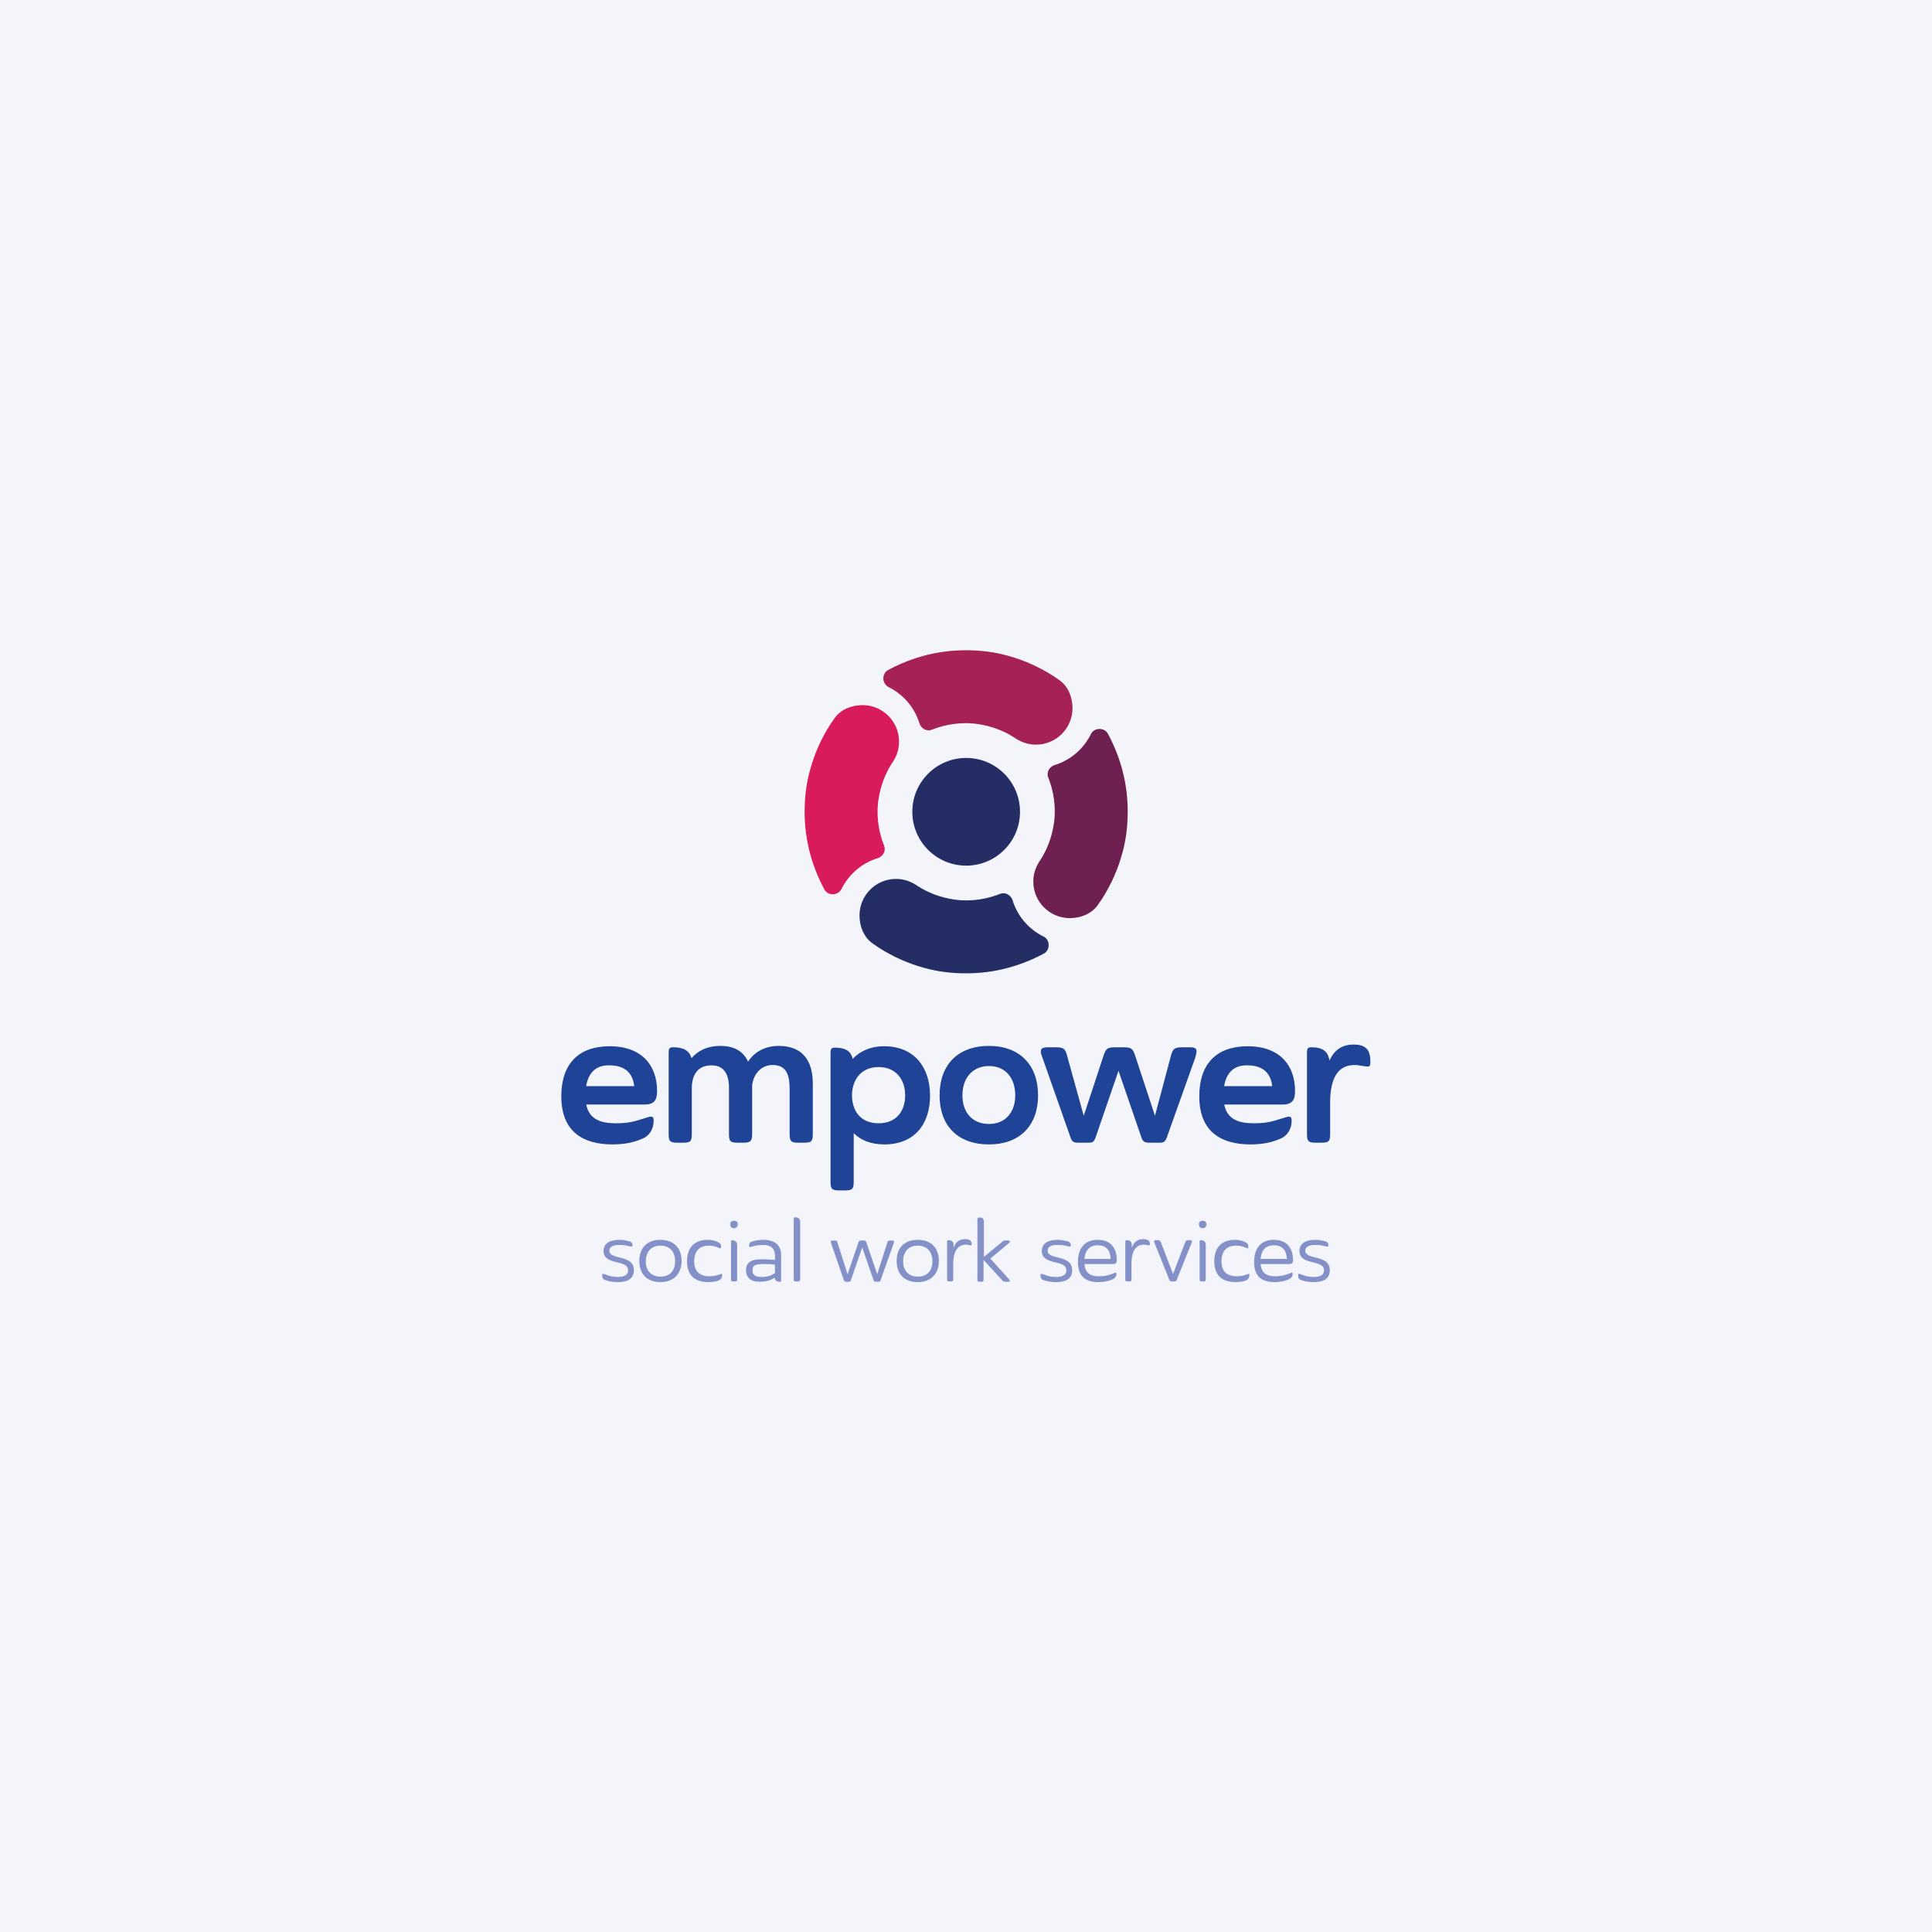 <?xml version="1.0" encoding="utf-8"?>
<!-- Generator: Adobe Illustrator 25.2.1, SVG Export Plug-In . SVG Version: 6.00 Build 0)  -->
<svg version="1.1" id="Layer_1" xmlns="http://www.w3.org/2000/svg" xmlns:xlink="http://www.w3.org/1999/xlink" x="0px" y="0px"
	 viewBox="0 0 566.9 566.9" style="enable-background:new 0 0 566.9 566.9;" xml:space="preserve">
<style type="text/css">
	.st0{fill:#F4F5FB;}
	.st1{fill:#1F4397;}
	.st2{fill:#A62156;}
	.st3{fill:#6E2150;}
	.st4{fill:#242E64;}
	.st5{fill:#D91B5C;}
	.st6{fill:#8490C8;}
</style>
<rect class="st0" width="566.9" height="566.9"/>
<g>
	<path id="fullLogo_60_" class="st1" d="M172,324c0.9,4.7,4.6,5.6,8.8,5.6c4.2,0,5.7-0.7,9.4-1.8c1.3-0.4,1.6,0,1.6,1.1
		c0,2.2-1.1,4.4-3.5,5.3c-2.3,1-5,1.6-8.6,1.6c-8.2,0-15-3.4-15-14.1c0-9.6,5.1-14.7,14.2-14.7c9.6,0,13.9,5.8,13.9,13.1
		c0,2.1-0.4,4-3.6,4H172z M172,318.7h14.1c-0.4-3.5-2.4-6.1-7.3-6.1C174.8,312.5,172.6,314.9,172,318.7z"/>
	<path id="fullLogo_29_" class="st1" d="M359.2,324c0.9,4.7,4.6,5.6,8.8,5.6c4.2,0,5.7-0.7,9.4-1.8c1.3-0.4,1.6,0,1.6,1.1
		c0,2.2-1.1,4.4-3.5,5.3c-2.3,1-5,1.6-8.6,1.6c-8.2,0-15-3.4-15-14.1c0-9.6,5.1-14.7,14.2-14.7c9.6,0,13.9,5.8,13.9,13.1
		c0,2.1-0.4,4-3.6,4H359.2z M359.2,318.7h14.1c-0.4-3.5-2.4-6.1-7.3-6.1C362,312.5,359.8,314.9,359.2,318.7z"/>
	<path id="fullLogo_28_" class="st1" d="M202.9,310.5c1.8-2.1,4.5-3.6,8.5-3.6c4.1,0,6.7,1.6,8.1,4.6c1.8-2.7,4.8-4.6,9-4.6
		c6.9,0,10,4.2,10,11.1v14.7c0,2.2-0.4,2.6-2.6,2.6h-1.6c-2.2,0-2.6-0.4-2.6-2.6v-13.2c0-4.3-1.1-7-5-7c-3.4,0-5.6,2.7-6,5.9v14.3
		c0,2.2-0.5,2.6-2.7,2.6h-1.5c-2.2,0-2.6-0.4-2.6-2.6v-13.6c0-3.6-1.3-6.5-5.1-6.5c-4.1,0-5.7,2.8-5.8,6.4v13.7
		c0,2.2-0.4,2.6-2.6,2.6h-1.6c-2.2,0-2.6-0.4-2.6-2.6v-23.1c0-1.8,0-2.3,1.3-2.3C200.6,307.3,202.3,308.3,202.9,310.5z"/>
	<path id="fullLogo_27_" class="st1" d="M250.5,332.5v14.2c0,2.2-0.4,2.6-2.6,2.6h-1.6c-2.2,0-2.6-0.4-2.6-2.6v-37
		c0-1.8,0-2.3,1.3-2.3c3,0,4.7,1,5.2,3.3c2.1-2.2,5.1-3.7,9.3-3.7c8.5,0,13.4,5.9,13.4,14.5c0,8.5-4.7,14.3-13.4,14.3
		C255.4,335.8,252.5,334.5,250.5,332.5z M257.8,329.6c5.4,0,7.8-3.8,7.8-8.2c0-4.4-2.5-8.3-7.8-8.3c-5.4,0-7.8,4.1-7.8,8.3
		C250,325.7,252.3,329.6,257.8,329.6z"/>
	<path id="fullLogo_26_" class="st1" d="M290.2,306.9c9.1,0,14.4,5.7,14.4,14.5s-5.3,14.4-14.4,14.4c-9.3,0-14.5-5.6-14.5-14.4
		S280.9,306.9,290.2,306.9z M290.2,329.8c4.8,0,7.7-3.4,7.7-8.4s-2.8-8.6-7.7-8.6c-4.9,0-7.8,3.6-7.8,8.6S285.3,329.8,290.2,329.8z"
		/>
	<path id="fullLogo_25_" class="st1" d="M343.5,310.1c0.6-2.5,1.2-2.8,3.6-2.8h2.1c1.5,0,1.9,0.4,1.9,1.2c0,0.5-0.2,1.1-0.4,1.9
		l-8.3,23.3c-0.5,1.3-0.9,1.6-2.2,1.6h-3.1c-1.3,0-1.8-0.4-2.2-1.6l-6.7-19.5l-6.7,19.5c-0.5,1.3-0.8,1.6-2.1,1.6h-3.1
		c-1.4,0-1.8-0.4-2.2-1.6l-8.2-23.3c-0.3-0.8-0.5-1.4-0.5-1.9c0-0.8,0.5-1.2,2.1-1.2h2.1c2.5,0,3,0.3,3.6,2.8l4.8,17.3l5.7-17.3
		c0.8-2.5,1.2-2.8,3.7-2.8h2.1c2.5,0,2.9,0.3,3.7,2.8l5.7,17.3L343.5,310.1z"/>
	<path id="fullLogo_24_" class="st1" d="M390.3,322.7v10c0,2.2-0.4,2.6-2.6,2.6h-1.6c-2.2,0-2.6-0.4-2.6-2.6v-23.1
		c0-1.8,0-2.3,1.3-2.3c3.3,0,4.9,1.2,5.3,3.9c1.6-3.5,4.1-4.7,7.1-4.7c3.8,0,4.9,1.8,4.9,5c0,1.3-0.1,1.6-1.5,1.4
		c-1.5-0.2-2.2-0.4-3.1-0.4C392.6,312.5,390.5,316.3,390.3,322.7z"/>
	<a xlink:href="76.033" >
		<path id="fullLogo_23_" class="st2" d="M260.7,201.6c4.3,2.1,7.7,6,9.1,10.7c0.4,1.1,1.4,2,2.7,2c0.4,0,0.7-0.1,1-0.2
			c3-1.2,6.4-1.9,9.9-1.9c1.3,0,2.6,0.1,3.8,0.3c3.8,0.6,7.3,1.9,10.4,3.9c0.3,0.2,0.7,0.5,0.8,0.5c1.6,1,3.5,1.6,5.6,1.6
			c5.9,0,10.7-4.8,10.7-10.7c0-3.3-1.3-6.4-3.8-8.2c-0.3-0.2-1.3-0.9-1.9-1.3c-4.1-2.6-8.5-4.6-13.3-5.9c-3.9-1.1-8-1.6-12.3-1.6
			c-8.1,0-15.7,2-22.8,5.8c-0.2,0.1-0.2,0.1-0.3,0.2c-0.7,0.5-1.1,1.3-1.1,2.3C259.2,200.1,259.8,201.1,260.7,201.6z"/>
	</a>
	<a xlink:href="85.872" >
		<path id="fullLogo_22_" class="st3" d="M320.1,215.4c-2.1,4.3-6,7.7-10.7,9.1c-1.1,0.4-2,1.4-2,2.7c0,0.4,0.1,0.7,0.2,1
			c1.2,3,1.9,6.4,1.9,9.9c0,1.3-0.1,2.6-0.3,3.8c-0.6,3.8-1.9,7.3-3.9,10.4c-0.2,0.3-0.5,0.7-0.5,0.8c-1,1.6-1.6,3.5-1.6,5.6
			c0,5.9,4.8,10.7,10.7,10.7c3.3,0,6.4-1.3,8.2-3.8c0.2-0.3,0.9-1.3,1.3-1.9c2.6-4.1,4.6-8.5,5.9-13.3c1.1-3.9,1.6-8,1.6-12.3
			c0-8.1-2-15.7-5.8-22.8c-0.1-0.2-0.1-0.2-0.2-0.3c-0.5-0.7-1.3-1.1-2.3-1.1C321.5,213.9,320.5,214.5,320.1,215.4z"/>
	</a>
	<a xlink:href="89.507" >
		<path id="fullLogo_21_" class="st4" d="M306.2,274.8c-4.3-2.1-7.7-6-9.1-10.7c-0.4-1.1-1.4-2-2.7-2c-0.4,0-0.7,0.1-1,0.2
			c-3,1.2-6.4,1.9-9.9,1.9c-1.3,0-2.6-0.1-3.8-0.3c-3.8-0.6-7.3-1.9-10.4-3.9c-0.3-0.2-0.7-0.5-0.8-0.5c-1.6-1-3.5-1.6-5.6-1.6
			c-5.9,0-10.7,4.8-10.7,10.7c0,3.3,1.3,6.4,3.8,8.2c0.3,0.2,1.3,0.9,1.9,1.3c4.1,2.6,8.5,4.6,13.3,5.9c3.9,1.1,8,1.6,12.3,1.6
			c8.1,0,15.7-2,22.8-5.8c0.2-0.1,0.2-0.1,0.3-0.2c0.7-0.5,1.1-1.3,1.1-2.3C307.7,276.2,307.1,275.2,306.2,274.8z"/>
	</a>
	<a xlink:href="67.39" >
		<path id="fullLogo_20_" class="st5" d="M246.9,260.9c2.1-4.3,6-7.7,10.7-9.1c1.1-0.4,2-1.4,2-2.7c0-0.4-0.1-0.7-0.2-1
			c-1.2-3-1.9-6.4-1.9-9.9c0-1.3,0.1-2.6,0.3-3.8c0.6-3.8,1.9-7.3,3.9-10.4c0.2-0.3,0.5-0.7,0.5-0.8c1-1.6,1.6-3.5,1.6-5.6
			c0-5.9-4.8-10.7-10.7-10.7c-3.3,0-6.4,1.3-8.2,3.8c-0.2,0.3-0.9,1.3-1.3,1.9c-2.6,4.1-4.6,8.5-5.9,13.3c-1.1,3.9-1.6,8-1.6,12.3
			c0,8.1,2,15.7,5.8,22.8c0.1,0.2,0.1,0.2,0.2,0.3c0.5,0.7,1.3,1.1,2.3,1.1C245.4,262.4,246.4,261.8,246.9,260.9z"/>
	</a>
	<a xlink:href="89.507" >
		<circle id="fullLogo_19_" class="st4" cx="283.5" cy="238.2" r="15.8"/>
	</a>
	<path id="fullLogo_18_" class="st6" d="M178.8,367c0,2.8,7.2,1,7.2,5.7c0,2.9-2.4,3.5-4.8,3.5c-1.7,0-2.8-0.3-3.6-0.6
		c-0.7-0.2-0.9-0.7-0.9-1.4c0-0.5,0.1-0.5,0.8-0.3c0.9,0.4,2.2,0.8,3.7,0.8c1.7,0,3.1-0.4,3.1-2c0-3.2-7.2-1.3-7.2-5.6
		c0-2.6,2.4-3.3,4.6-3.3c1.1,0,2,0.2,2.9,0.4c0.7,0.2,1,0.6,1,1.2c0,0.4-0.1,0.4-0.8,0.3c-0.8-0.2-1.7-0.4-3.1-0.4
		C180,365.3,178.8,365.8,178.8,367z"/>
	<path id="fullLogo_17_" class="st6" d="M193.8,363.8c4,0,6.2,2.5,6.2,6.2s-2.3,6.2-6.2,6.2c-4,0-6.2-2.4-6.2-6.2
		S189.8,363.8,193.8,363.8z M193.8,374.6c2.8,0,4.3-1.8,4.3-4.5c0-2.7-1.5-4.6-4.3-4.6c-2.8,0-4.3,1.9-4.3,4.6
		C189.4,372.7,191,374.6,193.8,374.6z"/>
	<path id="fullLogo_16_" class="st6" d="M201.6,370.1c0-3.8,1.9-6.3,6.1-6.3c1.5,0,2.5,0.4,3.2,0.8c0.4,0.2,0.7,0.5,0.7,1.3
		c0,0.4-0.1,0.5-0.6,0.3c-0.6-0.3-1.5-0.7-3-0.7c-3.1,0-4.3,2-4.3,4.6c0,2.4,1.1,4.4,4.5,4.4c1.6,0,2.5-0.4,3.1-0.6
		c0.6-0.2,0.6-0.2,0.6,0.2c0,0.5-0.1,1.1-0.8,1.5c-0.7,0.4-1.9,0.6-3.3,0.6C203.4,376.2,201.6,373.7,201.6,370.1z"/>
	<path id="fullLogo_15_" class="st6" d="M215.4,358.2c0.7,0,1.1,0.4,1.1,1.1c0,0.6-0.5,1.1-1.1,1.1c-0.7,0-1.1-0.4-1.1-1.1
		C214.2,358.6,214.7,358.2,215.4,358.2z M216.3,365.4v9.9c0,0.6-0.1,0.7-0.7,0.7h-0.4c-0.6,0-0.7-0.1-0.7-0.7v-10.7
		c0-0.5,0-0.7,0.4-0.7C215.8,364,216.3,364.4,216.3,365.4z"/>
	<path id="fullLogo_14_" class="st6" d="M223.6,369.5c1.1,0,2.5,0.1,3.8,0.2v-1.3c0-1.9-1.1-3.1-3.4-3.1c-1.3,0-2.5,0.2-3.4,0.5
		c-0.7,0.2-0.8,0.1-0.8-0.2c0-0.8,0.3-1.1,0.9-1.3c0.8-0.3,2.1-0.5,3.4-0.5c3.2,0,5.1,1.6,5.1,4.4v7.3c0,0.5,0,0.6-0.4,0.6
		c-1,0-1.4-0.4-1.5-1.2c-0.7,0.5-2,1.2-4.4,1.2c-2.7,0-4-1.2-4-3.5C219,370.3,220.5,369.5,223.6,369.5z M227.4,373.5v-2.4
		c-1.1-0.2-2.5-0.2-3.4-0.2c-2,0-3.2,0.2-3.2,1.8c0,1.5,1,2,2.6,2C225.6,374.7,226.6,374.1,227.4,373.5z"/>
	<path id="fullLogo_13_" class="st6" d="M234,376h-0.4c-0.6,0-0.7-0.1-0.7-0.7v-17.5c0-0.5,0-0.6,0.4-0.6c1,0,1.5,0.4,1.5,1.5v16.7
		C234.7,375.9,234.6,376,234,376z"/>
	<path id="fullLogo_12_" class="st6" d="M260.3,364.8c0.2-0.7,0.3-0.8,1-0.8h0.5c0.6,0,0.6,0.3,0.4,0.9l-3.8,10.7
		c-0.1,0.4-0.3,0.5-0.7,0.5H257c-0.4,0-0.5-0.1-0.7-0.5l-3.3-9.6l-3.3,9.6c-0.2,0.4-0.3,0.5-0.6,0.5h-0.8c-0.4,0-0.5-0.1-0.7-0.5
		l-3.7-10.7c-0.2-0.6-0.2-0.9,0.4-0.9h0.5c0.7,0,0.8,0.1,1,0.8l2.9,9.1l3.1-9.1c0.2-0.7,0.3-0.8,1-0.8h0.5c0.7,0,0.8,0.1,1,0.8
		l3.1,9.1L260.3,364.8z"/>
	<path id="fullLogo_11_" class="st6" d="M269.3,363.8c4,0,6.2,2.5,6.2,6.2s-2.3,6.2-6.2,6.2c-4,0-6.2-2.4-6.2-6.2
		S265.3,363.8,269.3,363.8z M269.3,374.6c2.8,0,4.3-1.8,4.3-4.5c0-2.7-1.5-4.6-4.3-4.6c-2.8,0-4.3,1.9-4.3,4.6
		C265,372.7,266.5,374.6,269.3,374.6z"/>
	<path id="fullLogo_10_" class="st6" d="M279.7,370.5v4.8c0,0.6-0.1,0.7-0.7,0.7h-0.4c-0.6,0-0.7-0.1-0.7-0.7v-10.7
		c0-0.5,0-0.7,0.4-0.7c1,0,1.5,0.4,1.5,1.5v0.8c0.6-1.9,1.8-2.6,3.4-2.6c1.5,0,1.9,0.6,1.9,1.4c0,0.4,0,0.5-0.4,0.4
		c-0.6-0.1-0.9-0.2-1.4-0.2C280.9,365.3,279.8,367.3,279.7,370.5z"/>
	<path id="fullLogo_9_" class="st6" d="M288.7,358.6v10.2l5-4.1c0.6-0.6,0.8-0.7,1.4-0.7h0.7c0.5,0,0.7,0.3,0.3,0.7l-5.5,4.6
		l5.5,6.1c0.3,0.4,0.3,0.7-0.3,0.7h-0.7c-0.5,0-0.8-0.1-1.1-0.5l-5.4-5.9v5.7c0,0.6-0.1,0.7-0.7,0.7h-0.4c-0.6,0-0.7-0.1-0.7-0.7
		v-17.5c0-0.5,0-0.6,0.4-0.6C288.3,357.1,288.7,357.6,288.7,358.6z"/>
	<path id="fullLogo_8_" class="st6" d="M307.4,367c0,2.8,7.2,1,7.2,5.7c0,2.9-2.4,3.5-4.8,3.5c-1.7,0-2.8-0.3-3.6-0.6
		c-0.7-0.2-0.9-0.7-0.9-1.4c0-0.5,0.1-0.5,0.8-0.3c0.9,0.4,2.2,0.8,3.7,0.8c1.7,0,3.1-0.4,3.1-2c0-3.2-7.2-1.3-7.2-5.6
		c0-2.6,2.4-3.3,4.6-3.3c1.1,0,2,0.2,2.9,0.4c0.7,0.2,1,0.6,1,1.2c0,0.4-0.1,0.4-0.8,0.3c-0.8-0.2-1.7-0.4-3.1-0.4
		C308.5,365.3,307.4,365.8,307.4,367z"/>
	<path id="fullLogo_7_" class="st6" d="M318.2,370.8c0.2,2.8,1.8,3.7,4.3,3.7c2.1,0,3.3-0.5,4.6-1c0.4-0.2,0.5-0.1,0.5,0.3
		c0,0.6-0.3,1.2-1,1.5c-0.9,0.5-2.5,0.9-4.3,0.9c-3.7,0-6-1.6-6-5.9c0-4.2,2.1-6.5,5.8-6.5c3.8,0,5.6,2.4,5.6,6c0,0.6-0.2,1.1-1,1.1
		H318.2z M318.2,369.4h7.7c-0.1-2.4-1.2-4-3.8-4C319.7,365.4,318.4,366.9,318.2,369.4z"/>
	<path id="fullLogo_6_" class="st6" d="M332,370.5v4.8c0,0.6-0.1,0.7-0.7,0.7h-0.4c-0.6,0-0.7-0.1-0.7-0.7v-10.7
		c0-0.5,0-0.7,0.4-0.7c1,0,1.5,0.4,1.5,1.5v0.8c0.6-1.9,1.8-2.6,3.4-2.6c1.5,0,1.9,0.6,1.9,1.4c0,0.4-0.1,0.5-0.4,0.4
		c-0.6-0.1-0.9-0.2-1.4-0.2C333.1,365.3,332.1,367.3,332,370.5z"/>
	<path id="fullLogo_5_" class="st6" d="M347.7,364.7c0.3-0.7,0.4-0.8,1-0.8h0.5c0.6,0,0.7,0.3,0.4,0.9l-4.3,10.7
		c-0.1,0.4-0.2,0.5-0.7,0.5h-0.8c-0.4,0-0.5-0.1-0.7-0.5l-4.3-10.7c-0.3-0.6-0.2-0.9,0.4-0.9h0.5c0.6,0,0.7,0.1,1,0.8l3.5,9.1
		L347.7,364.7z"/>
	<path id="fullLogo_4_" class="st6" d="M352.9,358.2c0.7,0,1.1,0.4,1.1,1.1c0,0.6-0.5,1.1-1.1,1.1s-1.1-0.4-1.1-1.1
		C351.7,358.6,352.2,358.2,352.9,358.2z M353.8,365.4v9.9c0,0.6-0.1,0.7-0.7,0.7h-0.4c-0.6,0-0.7-0.1-0.7-0.7v-10.7
		c0-0.5,0-0.7,0.4-0.7C353.4,364,353.8,364.4,353.8,365.4z"/>
	<path id="fullLogo_3_" class="st6" d="M356.3,370.1c0-3.8,1.9-6.3,6.1-6.3c1.5,0,2.5,0.4,3.2,0.8c0.4,0.2,0.7,0.5,0.7,1.3
		c0,0.4-0.1,0.5-0.6,0.3c-0.6-0.3-1.5-0.7-3-0.7c-3.1,0-4.3,2-4.3,4.6c0,2.4,1.1,4.4,4.5,4.4c1.6,0,2.5-0.4,3.1-0.6
		c0.6-0.2,0.6-0.2,0.6,0.2c0,0.5-0.1,1.1-0.8,1.5c-0.7,0.4-1.9,0.6-3.3,0.6C358.1,376.2,356.3,373.7,356.3,370.1z"/>
	<path id="fullLogo_2_" class="st6" d="M369.9,370.8c0.2,2.8,1.8,3.7,4.3,3.7c2.1,0,3.3-0.5,4.6-1c0.4-0.2,0.5-0.1,0.5,0.3
		c0,0.6-0.3,1.2-1,1.5c-0.9,0.5-2.5,0.9-4.3,0.9c-3.7,0-6-1.6-6-5.9c0-4.2,2.1-6.5,5.8-6.5c3.8,0,5.6,2.4,5.6,6c0,0.6-0.2,1.1-1,1.1
		H369.9z M369.9,369.4h7.7c-0.1-2.4-1.2-4-3.8-4C371.3,365.4,370.1,366.9,369.9,369.4z"/>
	<path id="fullLogo_1_" class="st6" d="M383,367c0,2.8,7.2,1,7.2,5.7c0,2.9-2.4,3.5-4.8,3.5c-1.7,0-2.8-0.3-3.6-0.6
		c-0.7-0.2-0.9-0.7-0.9-1.4c0-0.5,0.1-0.5,0.8-0.3c0.9,0.4,2.2,0.8,3.7,0.8c1.7,0,3.1-0.4,3.1-2c0-3.2-7.2-1.3-7.2-5.6
		c0-2.6,2.4-3.3,4.6-3.3c1.1,0,2,0.2,2.9,0.4c0.7,0.2,1,0.6,1,1.2c0,0.4-0.1,0.4-0.8,0.3c-0.8-0.2-1.7-0.4-3.1-0.4
		C384.2,365.3,383,365.8,383,367z"/>
</g>
</svg>
